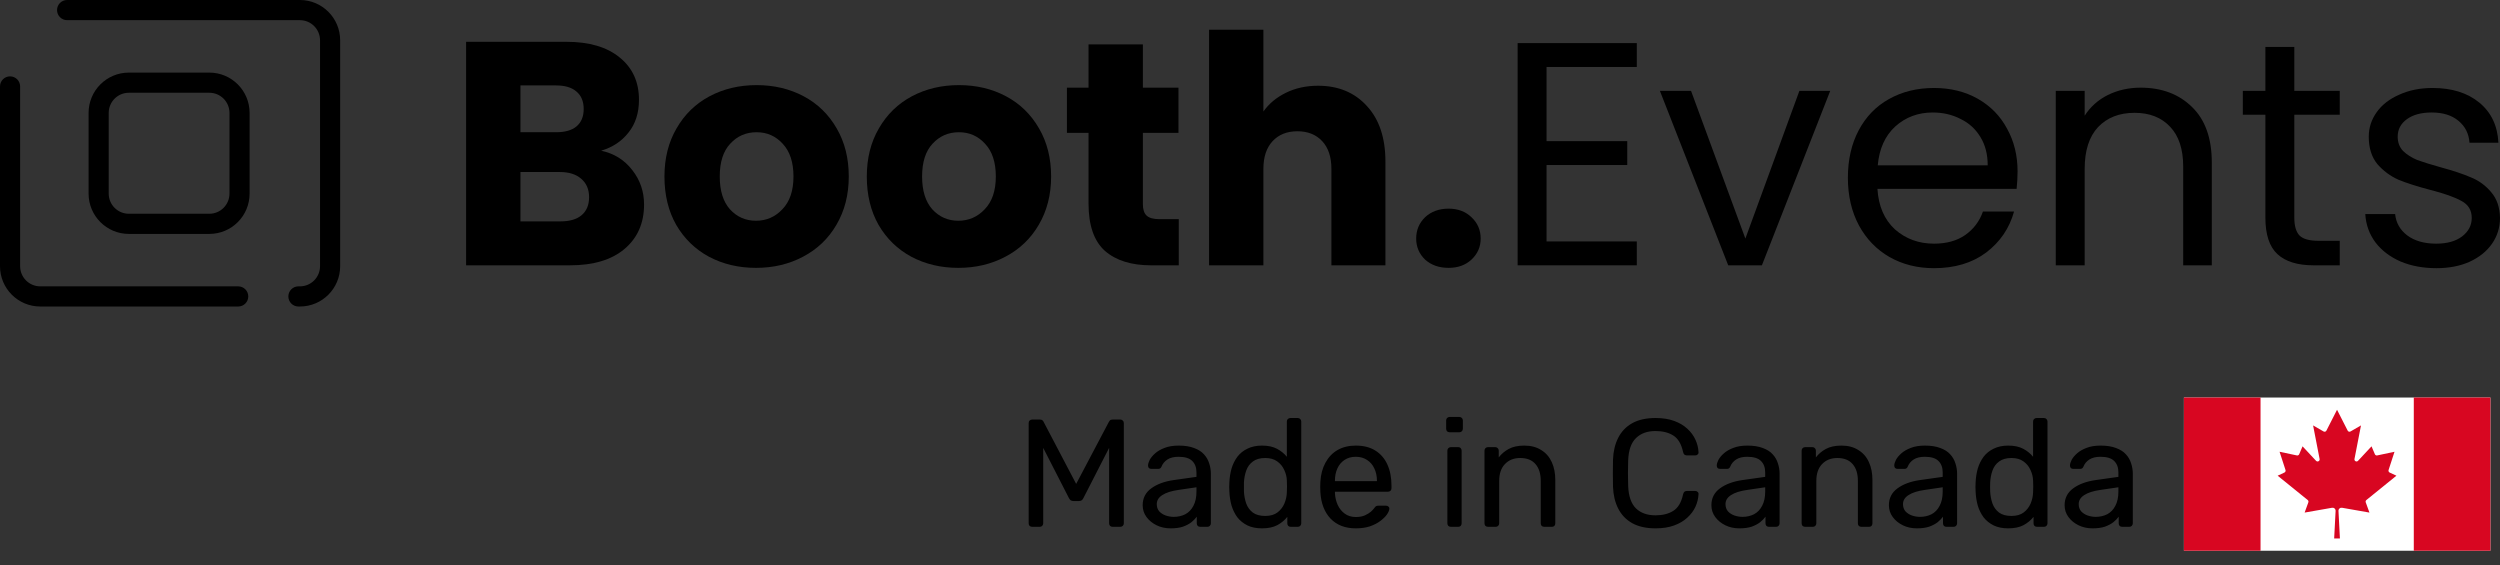 <svg width="261" height="59" viewBox="0 0 261 59" fill="none" xmlns="http://www.w3.org/2000/svg">
<rect x="0" y="0" width="261" height="59" fill="#333333" stroke="none"/>
<path d="M62.761 15.733C64.111 16.021 65.194 16.697 66.013 17.761C66.831 18.802 67.24 19.998 67.24 21.35C67.24 23.3 66.555 24.851 65.183 26.004C63.834 27.134 61.943 27.699 59.51 27.699H48.661V4.365H59.145C61.512 4.365 63.358 4.908 64.686 5.994C66.035 7.08 66.709 8.554 66.709 10.415C66.709 11.789 66.344 12.93 65.615 13.838C64.907 14.747 63.956 15.378 62.761 15.733ZM54.334 13.805H58.05C58.979 13.805 59.687 13.606 60.173 13.207C60.682 12.786 60.937 12.177 60.937 11.379C60.937 10.581 60.682 9.972 60.173 9.551C59.687 9.13 58.979 8.919 58.05 8.919H54.334V13.805ZM58.515 23.112C59.466 23.112 60.196 22.901 60.704 22.48C61.235 22.037 61.501 21.406 61.501 20.586C61.501 19.766 61.224 19.123 60.671 18.658C60.14 18.193 59.399 17.96 58.448 17.96H54.334V23.112H58.515Z" fill="black"/>
<path d="M78.924 27.965C77.111 27.965 75.474 27.577 74.014 26.802C72.576 26.026 71.437 24.918 70.597 23.478C69.778 22.037 69.369 20.353 69.369 18.425C69.369 16.52 69.789 14.847 70.63 13.406C71.47 11.944 72.621 10.825 74.08 10.049C75.54 9.274 77.177 8.886 78.99 8.886C80.804 8.886 82.441 9.274 83.901 10.049C85.36 10.825 86.511 11.944 87.351 13.406C88.192 14.847 88.612 16.52 88.612 18.425C88.612 20.331 88.18 22.015 87.318 23.478C86.477 24.918 85.316 26.026 83.834 26.802C82.374 27.577 80.738 27.965 78.924 27.965ZM78.924 23.046C80.008 23.046 80.926 22.647 81.678 21.849C82.452 21.051 82.839 19.91 82.839 18.425C82.839 16.941 82.463 15.8 81.711 15.002C80.981 14.204 80.074 13.805 78.99 13.805C77.885 13.805 76.967 14.204 76.237 15.002C75.507 15.777 75.142 16.919 75.142 18.425C75.142 19.91 75.496 21.051 76.204 21.849C76.934 22.647 77.84 23.046 78.924 23.046Z" fill="black"/>
<path d="M100.049 27.965C98.235 27.965 96.599 27.577 95.139 26.802C93.701 26.026 92.562 24.918 91.722 23.478C90.903 22.037 90.494 20.353 90.494 18.425C90.494 16.52 90.914 14.847 91.755 13.406C92.595 11.944 93.745 10.825 95.205 10.049C96.665 9.274 98.302 8.886 100.115 8.886C101.929 8.886 103.566 9.274 105.025 10.049C106.485 10.825 107.635 11.944 108.476 13.406C109.316 14.847 109.737 16.52 109.737 18.425C109.737 20.331 109.305 22.015 108.443 23.478C107.602 24.918 106.441 26.026 104.959 26.802C103.499 27.577 101.863 27.965 100.049 27.965ZM100.049 23.046C101.133 23.046 102.051 22.647 102.803 21.849C103.577 21.051 103.964 19.91 103.964 18.425C103.964 16.941 103.588 15.8 102.836 15.002C102.106 14.204 101.199 13.805 100.115 13.805C99.01 13.805 98.091 14.204 97.362 15.002C96.632 15.777 96.267 16.919 96.267 18.425C96.267 19.91 96.621 21.051 97.329 21.849C98.058 22.647 98.965 23.046 100.049 23.046Z" fill="black"/>
<path d="M123.064 22.88V27.7H120.178C118.121 27.7 116.518 27.201 115.368 26.204C114.218 25.185 113.643 23.534 113.643 21.251V13.872H111.387V9.153H113.643V4.632H119.316V9.153H123.032V13.872H119.316V21.318C119.316 21.872 119.449 22.271 119.713 22.514C119.979 22.758 120.422 22.88 121.042 22.88H123.064Z" fill="black"/>
<path d="M137.605 8.951C139.727 8.951 141.432 9.661 142.713 11.079C143.997 12.475 144.638 14.403 144.638 16.862V27.698H138.999V17.627C138.999 16.386 138.677 15.422 138.036 14.735C137.394 14.048 136.532 13.704 135.449 13.704C134.365 13.704 133.502 14.048 132.861 14.735C132.219 15.422 131.899 16.386 131.899 17.627V27.698H126.226V3.102H131.899V11.644C132.474 10.824 133.258 10.17 134.254 9.683C135.248 9.195 136.366 8.951 137.605 8.951Z" fill="black"/>
<path d="M151.234 27.965C150.238 27.965 149.419 27.677 148.778 27.101C148.16 26.503 147.849 25.771 147.849 24.907C147.849 24.021 148.16 23.279 148.778 22.68C149.419 22.082 150.238 21.783 151.234 21.783C152.206 21.783 153.004 22.082 153.622 22.68C154.263 23.279 154.583 24.021 154.583 24.907C154.583 25.771 154.263 26.503 153.622 27.101C153.004 27.677 152.206 27.965 151.234 27.965Z" fill="black"/>
<path d="M161.46 6.992V14.736H169.886V17.229H161.46V25.206H170.882V27.699H158.441V4.499H170.882V6.992H161.46Z" fill="black"/>
<path d="M182.217 24.907L187.857 9.484H191.076L183.943 27.699H180.426L173.292 9.484H176.544L182.217 24.907Z" fill="black"/>
<path d="M210.634 17.893C210.634 18.47 210.601 19.079 210.535 19.721H196.004C196.115 21.516 196.722 22.923 197.828 23.943C198.956 24.94 200.317 25.438 201.909 25.438C203.214 25.438 204.297 25.139 205.161 24.541C206.045 23.921 206.665 23.101 207.019 22.081H210.269C209.783 23.832 208.81 25.261 207.35 26.369C205.891 27.455 204.076 27.998 201.909 27.998C200.183 27.998 198.636 27.61 197.264 26.834C195.916 26.059 194.853 24.962 194.079 23.544C193.306 22.103 192.919 20.442 192.919 18.558C192.919 16.675 193.295 15.024 194.047 13.606C194.799 12.187 195.849 11.102 197.197 10.348C198.569 9.573 200.14 9.185 201.909 9.185C203.634 9.185 205.161 9.561 206.488 10.315C207.814 11.068 208.832 12.11 209.54 13.439C210.269 14.747 210.634 16.232 210.634 17.893ZM207.516 17.262C207.516 16.11 207.261 15.123 206.753 14.303C206.244 13.461 205.548 12.83 204.662 12.409C203.8 11.966 202.838 11.744 201.776 11.744C200.25 11.744 198.945 12.232 197.861 13.207C196.8 14.182 196.192 15.533 196.037 17.262H207.516Z" fill="black"/>
<path d="M223.48 9.152C225.692 9.152 227.483 9.828 228.855 11.179C230.225 12.509 230.912 14.437 230.912 16.963V27.699H227.926V17.395C227.926 15.578 227.472 14.193 226.565 13.24C225.658 12.265 224.419 11.778 222.849 11.778C221.256 11.778 219.986 12.276 219.033 13.273C218.104 14.271 217.64 15.722 217.64 17.628V27.699H214.621V9.484H217.64V12.077C218.238 11.146 219.046 10.426 220.062 9.916C221.103 9.407 222.241 9.152 223.48 9.152Z" fill="black"/>
<path d="M239.526 11.977V22.713C239.526 23.599 239.714 24.231 240.09 24.608C240.466 24.962 241.118 25.139 242.047 25.139H244.269V27.699H241.548C239.867 27.699 238.608 27.311 237.767 26.535C236.927 25.76 236.506 24.486 236.506 22.713V11.977H234.15V9.484H236.506V4.897H239.526V9.484H244.269V11.977H239.526Z" fill="black"/>
<path d="M254.365 27.998C252.972 27.998 251.723 27.765 250.616 27.3C249.51 26.812 248.637 26.148 247.996 25.305C247.354 24.441 247 23.455 246.935 22.347H250.052C250.141 23.256 250.56 23.998 251.312 24.574C252.088 25.15 253.094 25.438 254.333 25.438C255.482 25.438 256.389 25.184 257.053 24.674C257.716 24.164 258.049 23.522 258.049 22.746C258.049 21.948 257.694 21.361 256.986 20.985C256.279 20.586 255.184 20.198 253.702 19.821C252.353 19.466 251.247 19.112 250.385 18.758C249.545 18.381 248.814 17.838 248.194 17.129C247.598 16.398 247.298 15.445 247.298 14.27C247.298 13.34 247.574 12.486 248.127 11.711C248.681 10.935 249.467 10.326 250.484 9.883C251.5 9.418 252.662 9.185 253.967 9.185C255.979 9.185 257.606 9.695 258.844 10.714C260.082 11.733 260.747 13.129 260.834 14.902H257.816C257.749 13.949 257.362 13.185 256.655 12.608C255.968 12.032 255.039 11.744 253.868 11.744C252.784 11.744 251.921 11.977 251.28 12.442C250.638 12.908 250.318 13.517 250.318 14.27C250.318 14.869 250.506 15.367 250.882 15.766C251.28 16.143 251.766 16.453 252.341 16.697C252.939 16.918 253.758 17.173 254.797 17.461C256.102 17.816 257.163 18.17 257.982 18.525C258.801 18.857 259.496 19.367 260.071 20.054C260.67 20.741 260.979 21.638 261 22.746C261 23.743 260.724 24.641 260.171 25.438C259.618 26.236 258.833 26.868 257.816 27.333C256.82 27.776 255.67 27.998 254.365 27.998Z" fill="black"/>
<path fill-rule="evenodd" clip-rule="evenodd" d="M5.955 1.053C5.955 0.471 6.425 0 7.005 0L31.31 0C33.632 0 35.513 1.885 35.513 4.211V27.79C35.513 30.115 33.632 32 31.31 32H31.154C30.574 32 30.104 31.529 30.104 30.947C30.104 30.366 30.574 29.895 31.154 29.895H31.31C32.471 29.895 33.412 28.952 33.412 27.79V4.211C33.412 3.048 32.471 2.105 31.31 2.105H7.005C6.425 2.105 5.955 1.634 5.955 1.053ZM1.051 7.972C1.631 7.972 2.101 8.443 2.101 9.025V27.79C2.101 28.952 3.042 29.895 4.203 29.895H24.869C25.449 29.895 25.92 30.366 25.92 30.947C25.92 31.529 25.449 32 24.869 32H4.203C1.882 32 0 30.115 0 27.79L0 9.025C0 8.443 0.47 7.972 1.051 7.972Z" fill="black"/>
<path fill-rule="evenodd" clip-rule="evenodd" d="M21.856 9.684H13.451C12.29 9.684 11.349 10.627 11.349 11.79V20.211C11.349 21.373 12.29 22.316 13.451 22.316H21.856C23.017 22.316 23.958 21.373 23.958 20.211V11.79C23.958 10.627 23.017 9.684 21.856 9.684ZM13.451 7.579C11.13 7.579 9.248 9.464 9.248 11.79V20.211C9.248 22.536 11.13 24.421 13.451 24.421H21.856C24.177 24.421 26.059 22.536 26.059 20.211V11.79C26.059 9.464 24.177 7.579 21.856 7.579H13.451Z" fill="black"/>
<path d="M107.76 55C107.653 55 107.563 54.968 107.488 54.904C107.424 54.829 107.392 54.739 107.392 54.632V44.184C107.392 44.067 107.424 43.976 107.488 43.912C107.563 43.837 107.653 43.8 107.76 43.8H108.56C108.688 43.8 108.784 43.832 108.848 43.896C108.912 43.96 108.949 44.013 108.96 44.056L112.352 50.52L115.76 44.056C115.781 44.013 115.819 43.96 115.872 43.896C115.936 43.832 116.032 43.8 116.16 43.8H116.944C117.061 43.8 117.152 43.837 117.216 43.912C117.291 43.976 117.328 44.067 117.328 44.184V54.632C117.328 54.739 117.291 54.829 117.216 54.904C117.152 54.968 117.061 55 116.944 55H116.16C116.053 55 115.963 54.968 115.888 54.904C115.824 54.829 115.792 54.739 115.792 54.632V46.76L113.12 51.976C113.077 52.083 113.013 52.168 112.928 52.232C112.843 52.285 112.736 52.312 112.608 52.312H112.112C111.973 52.312 111.861 52.285 111.776 52.232C111.701 52.168 111.637 52.083 111.584 51.976L108.912 46.76V54.632C108.912 54.739 108.875 54.829 108.8 54.904C108.736 54.968 108.651 55 108.544 55H107.76ZM122.207 55.16C121.674 55.16 121.188 55.053 120.751 54.84C120.314 54.627 119.962 54.339 119.695 53.976C119.428 53.613 119.295 53.203 119.295 52.744C119.295 52.008 119.594 51.421 120.191 50.984C120.788 50.547 121.567 50.259 122.527 50.12L124.911 49.784V49.32C124.911 48.808 124.762 48.408 124.463 48.12C124.175 47.832 123.7 47.688 123.039 47.688C122.559 47.688 122.17 47.784 121.871 47.976C121.583 48.168 121.38 48.413 121.263 48.712C121.199 48.872 121.087 48.952 120.927 48.952H120.207C120.09 48.952 119.999 48.92 119.935 48.856C119.882 48.781 119.855 48.696 119.855 48.6C119.855 48.44 119.914 48.243 120.031 48.008C120.159 47.773 120.351 47.544 120.607 47.32C120.863 47.096 121.188 46.909 121.583 46.76C121.988 46.6 122.479 46.52 123.055 46.52C123.695 46.52 124.234 46.605 124.671 46.776C125.108 46.936 125.45 47.155 125.695 47.432C125.951 47.709 126.132 48.024 126.239 48.376C126.356 48.728 126.415 49.085 126.415 49.448V54.632C126.415 54.739 126.378 54.829 126.303 54.904C126.239 54.968 126.154 55 126.047 55H125.311C125.194 55 125.103 54.968 125.039 54.904C124.975 54.829 124.943 54.739 124.943 54.632V53.944C124.804 54.136 124.618 54.328 124.383 54.52C124.148 54.701 123.855 54.856 123.503 54.984C123.151 55.101 122.719 55.16 122.207 55.16ZM122.543 53.96C122.98 53.96 123.38 53.869 123.743 53.688C124.106 53.496 124.388 53.203 124.591 52.808C124.804 52.413 124.911 51.917 124.911 51.32V50.872L123.055 51.144C122.298 51.251 121.727 51.432 121.343 51.688C120.959 51.933 120.767 52.248 120.767 52.632C120.767 52.931 120.852 53.181 121.023 53.384C121.204 53.576 121.428 53.72 121.695 53.816C121.972 53.912 122.255 53.96 122.543 53.96ZM131.755 55.16C131.169 55.16 130.662 55.059 130.235 54.856C129.809 54.643 129.457 54.36 129.179 54.008C128.913 53.645 128.71 53.235 128.571 52.776C128.443 52.317 128.369 51.832 128.347 51.32C128.337 51.149 128.331 50.989 128.331 50.84C128.331 50.691 128.337 50.531 128.347 50.36C128.369 49.859 128.443 49.379 128.571 48.92C128.71 48.461 128.913 48.051 129.179 47.688C129.457 47.325 129.809 47.043 130.235 46.84C130.662 46.627 131.169 46.52 131.755 46.52C132.385 46.52 132.907 46.632 133.323 46.856C133.739 47.08 134.081 47.357 134.347 47.688V44.008C134.347 43.901 134.379 43.816 134.443 43.752C134.518 43.677 134.609 43.64 134.715 43.64H135.483C135.59 43.64 135.675 43.677 135.739 43.752C135.814 43.816 135.851 43.901 135.851 44.008V54.632C135.851 54.739 135.814 54.829 135.739 54.904C135.675 54.968 135.59 55 135.483 55H134.763C134.646 55 134.555 54.968 134.491 54.904C134.427 54.829 134.395 54.739 134.395 54.632V53.96C134.129 54.301 133.782 54.589 133.355 54.824C132.929 55.048 132.395 55.16 131.755 55.16ZM132.091 53.864C132.625 53.864 133.051 53.741 133.371 53.496C133.691 53.251 133.931 52.941 134.091 52.568C134.251 52.184 134.337 51.795 134.347 51.4C134.358 51.229 134.363 51.027 134.363 50.792C134.363 50.547 134.358 50.339 134.347 50.168C134.337 49.795 134.246 49.427 134.075 49.064C133.915 48.701 133.67 48.403 133.339 48.168C133.019 47.933 132.603 47.816 132.091 47.816C131.547 47.816 131.115 47.939 130.795 48.184C130.475 48.419 130.246 48.733 130.107 49.128C129.969 49.512 129.889 49.928 129.867 50.376C129.857 50.685 129.857 50.995 129.867 51.304C129.889 51.752 129.969 52.173 130.107 52.568C130.246 52.952 130.475 53.267 130.795 53.512C131.115 53.747 131.547 53.864 132.091 53.864ZM141.543 55.16C140.444 55.16 139.57 54.824 138.919 54.152C138.268 53.469 137.911 52.541 137.847 51.368C137.836 51.229 137.831 51.053 137.831 50.84C137.831 50.616 137.836 50.435 137.847 50.296C137.89 49.539 138.066 48.877 138.375 48.312C138.684 47.736 139.106 47.293 139.639 46.984C140.183 46.675 140.818 46.52 141.543 46.52C142.354 46.52 143.031 46.691 143.575 47.032C144.13 47.373 144.551 47.859 144.839 48.488C145.127 49.117 145.271 49.853 145.271 50.696V50.968C145.271 51.085 145.234 51.176 145.159 51.24C145.095 51.304 145.01 51.336 144.903 51.336H139.367C139.367 51.347 139.367 51.368 139.367 51.4C139.367 51.432 139.367 51.459 139.367 51.48C139.388 51.917 139.484 52.328 139.655 52.712C139.826 53.085 140.071 53.389 140.391 53.624C140.711 53.859 141.095 53.976 141.543 53.976C141.927 53.976 142.247 53.917 142.503 53.8C142.759 53.683 142.967 53.555 143.127 53.416C143.287 53.267 143.394 53.155 143.447 53.08C143.543 52.941 143.618 52.861 143.671 52.84C143.724 52.808 143.81 52.792 143.927 52.792H144.695C144.802 52.792 144.887 52.824 144.951 52.888C145.026 52.941 145.058 53.021 145.047 53.128C145.036 53.288 144.951 53.485 144.791 53.72C144.631 53.944 144.402 54.168 144.103 54.392C143.804 54.616 143.442 54.803 143.015 54.952C142.588 55.091 142.098 55.16 141.543 55.16ZM139.367 50.232H143.751V50.184C143.751 49.704 143.66 49.277 143.479 48.904C143.308 48.531 143.058 48.237 142.727 48.024C142.396 47.8 142.002 47.688 141.543 47.688C141.084 47.688 140.69 47.8 140.359 48.024C140.039 48.237 139.794 48.531 139.623 48.904C139.452 49.277 139.367 49.704 139.367 50.184V50.232ZM151.474 55C151.367 55 151.277 54.968 151.202 54.904C151.138 54.829 151.106 54.739 151.106 54.632V47.048C151.106 46.941 151.138 46.856 151.202 46.792C151.277 46.717 151.367 46.68 151.474 46.68H152.242C152.349 46.68 152.434 46.717 152.498 46.792C152.562 46.856 152.594 46.941 152.594 47.048V54.632C152.594 54.739 152.562 54.829 152.498 54.904C152.434 54.968 152.349 55 152.242 55H151.474ZM151.346 45.128C151.239 45.128 151.149 45.096 151.074 45.032C151.01 44.957 150.978 44.867 150.978 44.76V43.896C150.978 43.789 151.01 43.704 151.074 43.64C151.149 43.565 151.239 43.528 151.346 43.528H152.354C152.461 43.528 152.546 43.565 152.61 43.64C152.685 43.704 152.722 43.789 152.722 43.896V44.76C152.722 44.867 152.685 44.957 152.61 45.032C152.546 45.096 152.461 45.128 152.354 45.128H151.346ZM155.349 55C155.242 55 155.152 54.968 155.077 54.904C155.013 54.829 154.981 54.739 154.981 54.632V47.048C154.981 46.941 155.013 46.856 155.077 46.792C155.152 46.717 155.242 46.68 155.349 46.68H156.101C156.208 46.68 156.293 46.717 156.357 46.792C156.432 46.856 156.469 46.941 156.469 47.048V47.752C156.746 47.389 157.093 47.096 157.509 46.872C157.936 46.637 158.48 46.52 159.141 46.52C159.834 46.52 160.421 46.675 160.901 46.984C161.392 47.283 161.76 47.704 162.005 48.248C162.25 48.781 162.373 49.405 162.373 50.12V54.632C162.373 54.739 162.341 54.829 162.277 54.904C162.213 54.968 162.128 55 162.021 55H161.221C161.114 55 161.024 54.968 160.949 54.904C160.885 54.829 160.853 54.739 160.853 54.632V50.2C160.853 49.453 160.672 48.872 160.309 48.456C159.946 48.029 159.413 47.816 158.709 47.816C158.048 47.816 157.514 48.029 157.109 48.456C156.714 48.872 156.517 49.453 156.517 50.2V54.632C156.517 54.739 156.48 54.829 156.405 54.904C156.341 54.968 156.256 55 156.149 55H155.349ZM172.846 55.16C171.865 55.16 171.049 54.979 170.398 54.616C169.758 54.253 169.273 53.747 168.942 53.096C168.611 52.445 168.43 51.688 168.398 50.824C168.387 50.387 168.382 49.917 168.382 49.416C168.382 48.915 168.387 48.435 168.398 47.976C168.43 47.112 168.611 46.355 168.942 45.704C169.273 45.053 169.758 44.547 170.398 44.184C171.049 43.821 171.865 43.64 172.846 43.64C173.582 43.64 174.227 43.741 174.782 43.944C175.337 44.147 175.795 44.419 176.158 44.76C176.531 45.101 176.814 45.485 177.006 45.912C177.198 46.328 177.305 46.76 177.326 47.208C177.337 47.304 177.305 47.384 177.23 47.448C177.166 47.512 177.086 47.544 176.99 47.544H176.11C176.014 47.544 175.929 47.517 175.854 47.464C175.79 47.411 175.742 47.315 175.71 47.176C175.529 46.344 175.187 45.773 174.686 45.464C174.195 45.155 173.577 45 172.83 45C171.977 45 171.299 45.245 170.798 45.736C170.297 46.216 170.025 46.989 169.982 48.056C169.95 48.931 169.95 49.827 169.982 50.744C170.025 51.811 170.297 52.589 170.798 53.08C171.299 53.56 171.977 53.8 172.83 53.8C173.577 53.8 174.195 53.645 174.686 53.336C175.187 53.027 175.529 52.456 175.71 51.624C175.742 51.485 175.79 51.389 175.854 51.336C175.929 51.283 176.014 51.256 176.11 51.256H176.99C177.086 51.256 177.166 51.288 177.23 51.352C177.305 51.416 177.337 51.496 177.326 51.592C177.305 52.04 177.198 52.477 177.006 52.904C176.814 53.32 176.531 53.699 176.158 54.04C175.795 54.381 175.337 54.653 174.782 54.856C174.227 55.059 173.582 55.16 172.846 55.16ZM181.582 55.16C181.049 55.16 180.563 55.053 180.126 54.84C179.689 54.627 179.337 54.339 179.07 53.976C178.803 53.613 178.67 53.203 178.67 52.744C178.67 52.008 178.969 51.421 179.566 50.984C180.163 50.547 180.942 50.259 181.902 50.12L184.286 49.784V49.32C184.286 48.808 184.137 48.408 183.838 48.12C183.55 47.832 183.075 47.688 182.414 47.688C181.934 47.688 181.545 47.784 181.246 47.976C180.958 48.168 180.755 48.413 180.638 48.712C180.574 48.872 180.462 48.952 180.302 48.952H179.582C179.465 48.952 179.374 48.92 179.31 48.856C179.257 48.781 179.23 48.696 179.23 48.6C179.23 48.44 179.289 48.243 179.406 48.008C179.534 47.773 179.726 47.544 179.982 47.32C180.238 47.096 180.563 46.909 180.958 46.76C181.363 46.6 181.854 46.52 182.43 46.52C183.07 46.52 183.609 46.605 184.046 46.776C184.483 46.936 184.825 47.155 185.07 47.432C185.326 47.709 185.507 48.024 185.614 48.376C185.731 48.728 185.79 49.085 185.79 49.448V54.632C185.79 54.739 185.753 54.829 185.678 54.904C185.614 54.968 185.529 55 185.422 55H184.686C184.569 55 184.478 54.968 184.414 54.904C184.35 54.829 184.318 54.739 184.318 54.632V53.944C184.179 54.136 183.993 54.328 183.758 54.52C183.523 54.701 183.23 54.856 182.878 54.984C182.526 55.101 182.094 55.16 181.582 55.16ZM181.918 53.96C182.355 53.96 182.755 53.869 183.118 53.688C183.481 53.496 183.763 53.203 183.966 52.808C184.179 52.413 184.286 51.917 184.286 51.32V50.872L182.43 51.144C181.673 51.251 181.102 51.432 180.718 51.688C180.334 51.933 180.142 52.248 180.142 52.632C180.142 52.931 180.227 53.181 180.398 53.384C180.579 53.576 180.803 53.72 181.07 53.816C181.347 53.912 181.63 53.96 181.918 53.96ZM188.458 55C188.352 55 188.261 54.968 188.186 54.904C188.122 54.829 188.09 54.739 188.09 54.632V47.048C188.09 46.941 188.122 46.856 188.186 46.792C188.261 46.717 188.352 46.68 188.458 46.68H189.21C189.317 46.68 189.402 46.717 189.466 46.792C189.541 46.856 189.578 46.941 189.578 47.048V47.752C189.856 47.389 190.202 47.096 190.618 46.872C191.045 46.637 191.589 46.52 192.25 46.52C192.944 46.52 193.53 46.675 194.01 46.984C194.501 47.283 194.869 47.704 195.114 48.248C195.36 48.781 195.482 49.405 195.482 50.12V54.632C195.482 54.739 195.45 54.829 195.386 54.904C195.322 54.968 195.237 55 195.13 55H194.33C194.224 55 194.133 54.968 194.058 54.904C193.994 54.829 193.962 54.739 193.962 54.632V50.2C193.962 49.453 193.781 48.872 193.418 48.456C193.056 48.029 192.522 47.816 191.818 47.816C191.157 47.816 190.624 48.029 190.218 48.456C189.824 48.872 189.626 49.453 189.626 50.2V54.632C189.626 54.739 189.589 54.829 189.514 54.904C189.45 54.968 189.365 55 189.258 55H188.458ZM200.113 55.16C199.58 55.16 199.095 55.053 198.657 54.84C198.22 54.627 197.868 54.339 197.601 53.976C197.335 53.613 197.201 53.203 197.201 52.744C197.201 52.008 197.5 51.421 198.097 50.984C198.695 50.547 199.473 50.259 200.433 50.12L202.817 49.784V49.32C202.817 48.808 202.668 48.408 202.369 48.12C202.081 47.832 201.607 47.688 200.945 47.688C200.465 47.688 200.076 47.784 199.777 47.976C199.489 48.168 199.287 48.413 199.169 48.712C199.105 48.872 198.993 48.952 198.833 48.952H198.113C197.996 48.952 197.905 48.92 197.841 48.856C197.788 48.781 197.761 48.696 197.761 48.6C197.761 48.44 197.82 48.243 197.937 48.008C198.065 47.773 198.257 47.544 198.513 47.32C198.769 47.096 199.095 46.909 199.489 46.76C199.895 46.6 200.385 46.52 200.961 46.52C201.601 46.52 202.14 46.605 202.577 46.776C203.015 46.936 203.356 47.155 203.601 47.432C203.857 47.709 204.039 48.024 204.145 48.376C204.263 48.728 204.321 49.085 204.321 49.448V54.632C204.321 54.739 204.284 54.829 204.209 54.904C204.145 54.968 204.06 55 203.953 55H203.217C203.1 55 203.009 54.968 202.945 54.904C202.881 54.829 202.849 54.739 202.849 54.632V53.944C202.711 54.136 202.524 54.328 202.289 54.52C202.055 54.701 201.761 54.856 201.409 54.984C201.057 55.101 200.625 55.16 200.113 55.16ZM200.449 53.96C200.887 53.96 201.287 53.869 201.649 53.688C202.012 53.496 202.295 53.203 202.497 52.808C202.711 52.413 202.817 51.917 202.817 51.32V50.872L200.961 51.144C200.204 51.251 199.633 51.432 199.249 51.688C198.865 51.933 198.673 52.248 198.673 52.632C198.673 52.931 198.759 53.181 198.929 53.384C199.111 53.576 199.335 53.72 199.601 53.816C199.879 53.912 200.161 53.96 200.449 53.96ZM209.661 55.16C209.075 55.16 208.568 55.059 208.142 54.856C207.715 54.643 207.363 54.36 207.086 54.008C206.819 53.645 206.616 53.235 206.478 52.776C206.35 52.317 206.275 51.832 206.254 51.32C206.243 51.149 206.238 50.989 206.238 50.84C206.238 50.691 206.243 50.531 206.254 50.36C206.275 49.859 206.35 49.379 206.478 48.92C206.616 48.461 206.819 48.051 207.086 47.688C207.363 47.325 207.715 47.043 208.142 46.84C208.568 46.627 209.075 46.52 209.661 46.52C210.291 46.52 210.814 46.632 211.23 46.856C211.646 47.08 211.987 47.357 212.254 47.688V44.008C212.254 43.901 212.286 43.816 212.35 43.752C212.424 43.677 212.515 43.64 212.622 43.64H213.39C213.496 43.64 213.582 43.677 213.646 43.752C213.72 43.816 213.758 43.901 213.758 44.008V54.632C213.758 54.739 213.72 54.829 213.646 54.904C213.582 54.968 213.496 55 213.39 55H212.67C212.552 55 212.462 54.968 212.398 54.904C212.334 54.829 212.302 54.739 212.302 54.632V53.96C212.035 54.301 211.688 54.589 211.262 54.824C210.835 55.048 210.302 55.16 209.661 55.16ZM209.998 53.864C210.531 53.864 210.958 53.741 211.278 53.496C211.598 53.251 211.838 52.941 211.998 52.568C212.158 52.184 212.243 51.795 212.254 51.4C212.264 51.229 212.27 51.027 212.27 50.792C212.27 50.547 212.264 50.339 212.254 50.168C212.243 49.795 212.152 49.427 211.982 49.064C211.822 48.701 211.576 48.403 211.246 48.168C210.926 47.933 210.51 47.816 209.998 47.816C209.454 47.816 209.022 47.939 208.702 48.184C208.382 48.419 208.152 48.733 208.014 49.128C207.875 49.512 207.795 49.928 207.774 50.376C207.763 50.685 207.763 50.995 207.774 51.304C207.795 51.752 207.875 52.173 208.014 52.568C208.152 52.952 208.382 53.267 208.702 53.512C209.022 53.747 209.454 53.864 209.998 53.864ZM218.457 55.16C217.924 55.16 217.438 55.053 217.001 54.84C216.564 54.627 216.212 54.339 215.945 53.976C215.678 53.613 215.545 53.203 215.545 52.744C215.545 52.008 215.844 51.421 216.441 50.984C217.038 50.547 217.817 50.259 218.777 50.12L221.161 49.784V49.32C221.161 48.808 221.012 48.408 220.713 48.12C220.425 47.832 219.95 47.688 219.289 47.688C218.809 47.688 218.42 47.784 218.121 47.976C217.833 48.168 217.63 48.413 217.513 48.712C217.449 48.872 217.337 48.952 217.177 48.952H216.457C216.34 48.952 216.249 48.92 216.185 48.856C216.132 48.781 216.105 48.696 216.105 48.6C216.105 48.44 216.164 48.243 216.281 48.008C216.409 47.773 216.601 47.544 216.857 47.32C217.113 47.096 217.438 46.909 217.833 46.76C218.238 46.6 218.729 46.52 219.305 46.52C219.945 46.52 220.484 46.605 220.921 46.776C221.358 46.936 221.7 47.155 221.945 47.432C222.201 47.709 222.382 48.024 222.489 48.376C222.606 48.728 222.665 49.085 222.665 49.448V54.632C222.665 54.739 222.628 54.829 222.553 54.904C222.489 54.968 222.404 55 222.297 55H221.561C221.444 55 221.353 54.968 221.289 54.904C221.225 54.829 221.193 54.739 221.193 54.632V53.944C221.054 54.136 220.868 54.328 220.633 54.52C220.398 54.701 220.105 54.856 219.753 54.984C219.401 55.101 218.969 55.16 218.457 55.16ZM218.793 53.96C219.23 53.96 219.63 53.869 219.993 53.688C220.356 53.496 220.638 53.203 220.841 52.808C221.054 52.413 221.161 51.917 221.161 51.32V50.872L219.305 51.144C218.548 51.251 217.977 51.432 217.593 51.688C217.209 51.933 217.017 52.248 217.017 52.632C217.017 52.931 217.102 53.181 217.273 53.384C217.454 53.576 217.678 53.72 217.945 53.816C218.222 53.912 218.505 53.96 218.793 53.96Z" fill="black"/>
<g clip-path="url(#clip0_2905_843)">
<rect width="32" height="16" transform="translate(228 41.5)" fill="white"/>
<path fill-rule="evenodd" clip-rule="evenodd" d="M244.137 53.337L244.287 56.213H243.687L243.837 53.337C243.839 53.289 243.831 53.242 243.812 53.199C243.794 53.155 243.766 53.116 243.73 53.085C243.695 53.053 243.653 53.03 243.607 53.017C243.562 53.005 243.514 53.002 243.467 53.01L240.604 53.513L240.99 52.447C241.006 52.404 241.008 52.358 240.996 52.314C240.984 52.271 240.959 52.232 240.924 52.203L237.787 49.663L238.494 49.333C238.542 49.311 238.579 49.272 238.6 49.223C238.621 49.175 238.624 49.12 238.607 49.07L237.987 47.163L239.794 47.547C239.843 47.557 239.894 47.55 239.938 47.527C239.982 47.504 240.017 47.466 240.037 47.42L240.387 46.597L241.797 48.11C241.829 48.144 241.872 48.167 241.918 48.175C241.964 48.182 242.012 48.175 242.053 48.154C242.095 48.132 242.129 48.098 242.149 48.056C242.17 48.014 242.176 47.966 242.167 47.92L241.487 44.413L242.577 45.043C242.603 45.058 242.631 45.068 242.661 45.072C242.69 45.075 242.72 45.073 242.748 45.064C242.777 45.056 242.803 45.041 242.826 45.023C242.849 45.003 242.867 44.98 242.88 44.953L243.987 42.78L245.094 44.953C245.107 44.98 245.126 45.003 245.148 45.023C245.171 45.041 245.198 45.056 245.226 45.064C245.254 45.073 245.284 45.075 245.314 45.072C245.343 45.068 245.372 45.058 245.397 45.043L246.487 44.413L245.807 47.92C245.798 47.966 245.805 48.014 245.825 48.056C245.846 48.098 245.879 48.132 245.921 48.154C245.963 48.175 246.01 48.182 246.056 48.175C246.102 48.167 246.145 48.144 246.177 48.11L247.587 46.597L247.937 47.42C247.957 47.466 247.992 47.504 248.036 47.527C248.081 47.55 248.132 47.557 248.18 47.547L249.987 47.163L249.367 49.07C249.351 49.12 249.353 49.175 249.374 49.223C249.395 49.272 249.433 49.311 249.48 49.333L250.187 49.663L247.05 52.203C247.015 52.232 246.99 52.271 246.978 52.314C246.966 52.358 246.968 52.404 246.984 52.447L247.37 53.513L244.507 53.01C244.46 53.002 244.413 53.005 244.367 53.017C244.321 53.03 244.279 53.053 244.244 53.085C244.208 53.116 244.18 53.155 244.162 53.199C244.143 53.242 244.135 53.289 244.137 53.337Z" fill="#D80621"/>
<rect x="228" y="41.5" width="8" height="16" fill="#D80621"/>
<rect x="252" y="41.5" width="8" height="16" fill="#D80621"/>
</g>
<defs>
<clipPath id="clip0_2905_843">
<rect width="32" height="16" fill="white" transform="translate(228 41.5)"/>
</clipPath>
</defs>
</svg>
